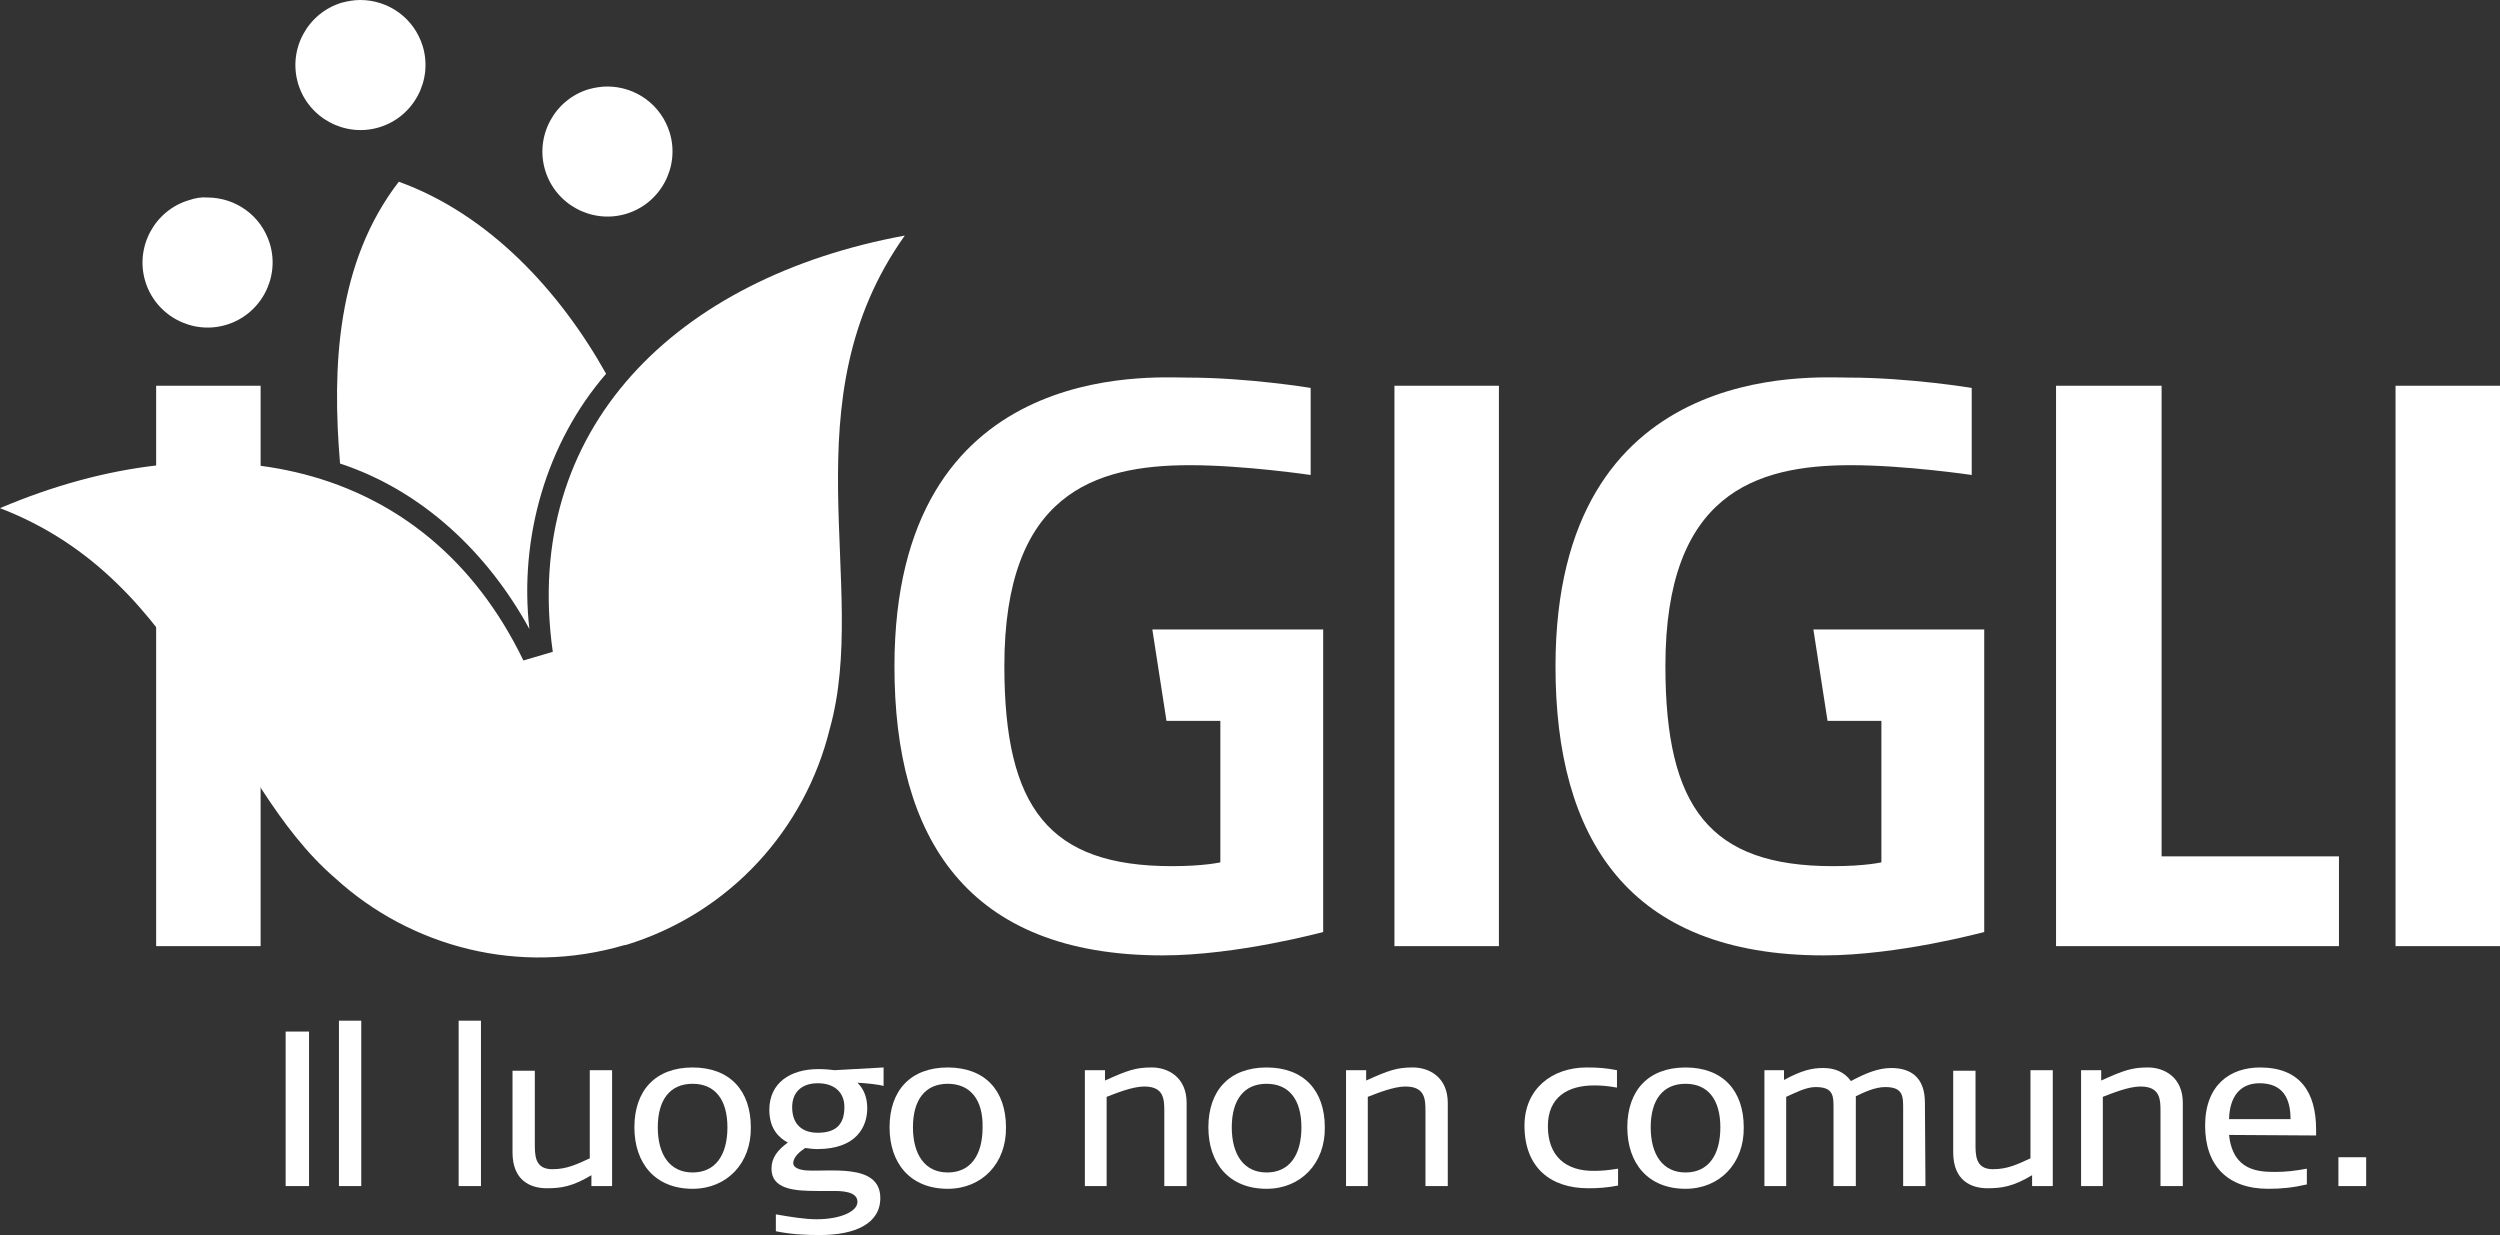 <svg xmlns:serif="http://www.serif.com/" xmlns="http://www.w3.org/2000/svg" xmlns:xlink="http://www.w3.org/1999/xlink" id="Livello_1" x="0px" y="0px" width="1529.354px" height="755.527px" viewBox="195.322 132.446 1529.354 755.527" xml:space="preserve"><rect x="195.322" y="132.446" width="1529.354" height="755.527" fill="#333333" stroke="none"/><rect x="290.844" y="368.424" fill="#FFFFFF" width="63.904" height="342.814"></rect><path fill="#FFFFFF" d="M310.815,254.928c-20.97,6.324-32.951,28.623-26.628,49.592c6.324,20.969,28.623,32.951,49.593,26.627  c20.969-6.324,32.948-28.623,26.626-49.592c-5.325-17.308-20.968-28.291-38.274-28.291  C318.469,252.931,314.808,253.597,310.815,254.928z"></path><path fill="#FFFFFF" d="M555.444,187.03c-20.97,6.324-32.949,28.624-26.625,49.592c6.322,20.968,28.623,32.95,49.592,26.626  c20.968-6.324,32.949-28.623,26.625-49.591c-5.324-17.307-20.968-28.291-38.274-28.291  C563.1,185.366,559.106,186.032,555.444,187.03z"></path><path fill="#FFFFFF" d="M404.34,134.11c-20.969,6.324-32.951,28.624-26.627,49.592c6.324,20.968,28.623,32.95,49.592,26.626  c20.969-6.323,32.95-28.624,26.627-49.591c-5.325-17.307-20.969-28.291-38.274-28.291C411.995,132.446,408,133.112,404.34,134.11  L404.34,134.11z"></path><path fill="#FFFFFF" d="M533.479,531.177l-17.973,5.326c-59.91-124.146-190.38-148.442-320.184-93.194  c116.157,44.601,136.127,167.083,205.022,226.325c46.265,42.271,112.828,59.91,177.064,40.939h0.666  c64.236-19.64,109.834-71.228,124.813-132.136c24.63-87.534-26.294-200.363,45.931-301.877  C609.364,302.189,514.173,394.384,533.479,531.177L533.479,531.177z"></path><path fill="#FFFFFF" d="M403.341,416.018c50.591,16.642,90.53,54.917,115.825,101.182c-6.324-55.583,10.316-113.829,46.929-156.098  c-28.29-50.591-71.559-97.52-126.808-117.49C401.344,292.871,398.349,356.441,403.341,416.018L403.341,416.018z"></path><rect x="1048.365" y="368.424" fill="#FFFFFF" width="63.904" height="342.814"></rect><path fill="#FFFFFF" d="M1453.088,711.238V368.424h64.568v287.898h108.504v54.916H1453.088L1453.088,711.238z"></path><rect x="1660.773" y="368.424" fill="#FFFFFF" width="63.903" height="342.814"></rect><path fill="#FFFFFF" d="M1304.645,517.531l8.654,55.917h32.951v86.535c0,0-9.986,2.33-29.623,2.33  c-75.221,0-102.512-35.613-102.512-122.481c0-105.175,54.918-122.815,113.496-122.815c33.281,0,73.887,5.991,73.887,5.991v-53.253  c0,0-38.275-6.323-75.551-6.323c-21.967,0-179.063-11.649-179.063,176.732c0,104.842,44.267,176.735,164.084,176.735  c45.601,0,98.187-14.314,98.187-14.314V517.531H1304.645L1304.645,517.531z"></path><path fill="#FFFFFF" d="M900.256,517.531l8.654,55.917h32.951v86.535c0,0-9.986,2.33-29.623,2.33  c-75.22,0-102.513-35.613-102.513-122.481c0-105.175,54.917-122.815,113.496-122.815c33.281,0,73.886,5.991,73.886,5.991v-53.253  c0,0-38.274-6.323-75.55-6.323c-21.969,0-179.063-11.649-179.063,176.732c0,104.842,44.268,176.735,164.086,176.735  c45.598,0,98.185-14.314,98.185-14.314V517.531H900.256L900.256,517.531z"></path><rect x="370.058" y="763.494" fill="#FFFFFF" width="14.313" height="94.522"></rect><rect x="402.675" y="756.836" fill="#FFFFFF" width="13.646" height="101.182"></rect><rect x="475.898" y="756.836" fill="#FFFFFF" width="13.646" height="101.182"></rect><path fill="#FFFFFF" d="M557.109,858.018v-6.655c-11.649,6.987-18.64,7.987-27.292,7.987c-9.985,0-20.97-4.659-20.97-21.969v-49.924  h13.646v43.934c0,7.322-0.333,16.31,10.65,16.31c8.985,0,14.977-2.994,22.965-6.656v-53.92h13.646v70.896h-12.646V858.018z"></path><path fill="#FFFFFF" d="M619.015,795.445c-13.979,0-21.302,9.983-21.302,26.627c0,16.641,7.322,27.623,21.302,27.623  c13.98,0,21.303-10.65,21.303-27.623C640.317,805.43,632.995,795.445,619.015,795.445 M619.015,859.682  c-22.966,0-35.611-15.645-35.611-37.608c0-22.633,12.979-36.611,35.611-36.611c22.634,0,35.613,13.979,35.613,36.611  C654.961,844.037,639.983,859.682,619.015,859.682"></path><path fill="#FFFFFF" d="M695.567,795.111c-9.986,0-15.645,5.658-15.645,14.645c0,10.65,6.323,15.644,15.645,15.644  c10.649,0,16.309-4.658,16.309-15.644C711.875,800.438,705.551,795.111,695.567,795.111 M719.863,794.779  c3.661,3.662,5.99,8.653,5.99,15.643c0,10.652-5.99,24.963-30.62,24.963c-2.33,0-4.992-0.332-7.322-0.666  c-2.995,1.998-7.322,5.324-7.322,9.318c0,1.998,1.997,3.662,6.989,4.328c13.979,1.33,46.265-4.992,46.265,16.975  c0,15.644-15.311,22.633-36.944,22.633c-8.652,0-17.308-0.334-26.959-2.33v-10.317c7.654,1.33,17.309,2.994,24.963,2.994  c14.311,0,24.962-4.658,24.962-10.648c0-6.658-10.317-6.658-14.979-6.658h-9.651c-13.979,0-27.957-0.998-27.957-13.645  c0-6.656,3.659-11.318,9.983-15.978c-4.992-2.662-11.315-7.987-11.315-19.969c0-16.643,12.979-24.963,29.955-24.963  c4.328,0,7.322,0.332,9.984,0.664l29.954-1.662v11.314C732.51,795.779,725.188,795.111,719.863,794.779"></path><path fill="#FFFFFF" d="M775.112,795.445c-13.979,0-21.302,9.983-21.302,26.627c0,16.641,7.322,27.623,21.302,27.623  s21.303-10.65,21.303-27.623C796.747,805.43,789.092,795.445,775.112,795.445 M775.112,859.682  c-22.966,0-35.611-15.645-35.611-37.608c0-22.633,12.979-36.611,35.611-36.611c22.633,0,35.612,13.979,35.612,36.611  C811.057,844.037,796.081,859.682,775.112,859.682"></path><path fill="#FFFFFF" d="M907.579,858.018v-45.266c0-7.654,0-15.643-12.314-15.643c-6.987,0-16.974,3.994-22.965,6.323v54.584  h-13.313v-70.895h12.314v6.326c13.979-6.326,18.972-7.988,28.623-7.988c9.984,0,21.301,5.99,21.301,21.633v50.924L907.579,858.018  L907.579,858.018z"></path><path fill="#FFFFFF" d="M970.15,795.445c-13.979,0-21.301,9.983-21.301,26.627c0,16.641,7.322,27.623,21.301,27.623  s21.301-10.65,21.301-27.623C991.451,805.43,984.129,795.445,970.15,795.445 M970.15,859.682c-22.965,0-35.611-15.645-35.611-37.608  c0-22.633,12.979-36.611,35.611-36.611s35.612,13.979,35.612,36.611C1006.096,844.037,991.119,859.682,970.15,859.682"></path><path fill="#FFFFFF" d="M1067.338,858.018v-45.266c0-7.654,0-15.643-12.313-15.643c-6.992,0-16.978,3.994-22.968,6.323v54.584  h-13.313v-70.895h12.313v6.326c13.979-6.326,18.974-7.988,28.623-7.988c9.984,0,21.304,5.99,21.304,21.633v50.924L1067.338,858.018  L1067.338,858.018z"></path><path fill="#FFFFFF" d="M1166.854,859.35c-22.965,0-38.94-12.647-38.94-38.274c0-22.633,16.975-35.613,37.942-35.613  c7.322,0,11.648,0.332,18.64,1.662v10.652c-5.658-1-9.32-1.332-13.979-1.332c-15.977,0-28.291,6.989-28.291,24.963  c0,18.305,10.982,27.625,28.623,27.293c3.994,0,8.32-0.334,14.312-1.332v10.315C1178.502,859.016,1172.844,859.35,1166.854,859.35"></path><path fill="#FFFFFF" d="M1226.432,795.445c-13.979,0-21.303,9.983-21.303,26.627c0,16.641,7.322,27.623,21.303,27.623  c13.979,0,21.302-10.65,21.302-27.623C1247.732,805.43,1240.41,795.445,1226.432,795.445 M1226.432,859.682  c-22.967,0-35.614-15.645-35.614-37.608c0-22.633,12.979-36.611,35.614-36.611c22.631,0,35.611,13.979,35.611,36.611  C1262.375,844.037,1247.398,859.682,1226.432,859.682"></path><path fill="#FFFFFF" d="M1373.207,858.018h-13.645v-46.596c0-7.988,0.332-13.979-10.982-13.979c-6.326,0-13.314,3.327-17.973,5.657  v54.918h-13.646v-46.596c0-8.322,0.332-13.979-10.982-13.979c-5.991,0-12.647,3.662-17.975,5.991v54.584h-13.313v-70.895h11.979  v5.992c10.984-5.992,17.309-7.322,23.965-7.322c6.99,0,12.98,2.33,16.976,7.988c9.317-4.992,16.975-7.988,24.629-7.988  c11.981,0,20.635,5.658,20.635,21.301L1373.207,858.018L1373.207,858.018z"></path><path fill="#FFFFFF" d="M1438.443,858.018v-6.655c-11.65,6.987-18.64,7.987-27.293,7.987c-9.984,0-20.968-4.659-20.968-21.969  v-49.924h13.646v43.934c0,7.322-0.332,16.31,10.652,16.31c8.983,0,14.977-2.994,22.965-6.656v-53.92h13.646v70.896h-12.647V858.018z  "></path><path fill="#FFFFFF" d="M1516.992,858.018v-45.266c0-7.654,0-15.643-12.316-15.643c-6.988,0-16.973,3.994-22.965,6.323v54.584  h-13.313v-70.895h12.313v6.326c13.979-6.326,18.971-7.988,28.623-7.988c9.984,0,21.303,5.99,21.303,21.633v50.924L1516.992,858.018  L1516.992,858.018z"></path><path fill="#FFFFFF" d="M1577.566,795.111c-11.982,0-18.306,8.321-18.64,21.969h37.609  C1596.537,804.432,1591.877,795.111,1577.566,795.111 M1558.928,826.732c2.33,21.967,17.974,22.631,28.291,22.631  c6.324,0,12.314-0.664,19.306-1.996v9.649c-8.654,1.998-15.646,2.664-23.632,2.664c-24.963,0-38.608-14.313-38.608-38.606  c0-24.963,15.311-35.613,33.615-35.613c24.297,0,34.28,14.978,34.28,37.941v3.662L1558.928,826.732L1558.928,826.732z"></path><rect x="1625.828" y="840.377" fill="#FFFFFF" width="16.973" height="17.641"></rect></svg>
